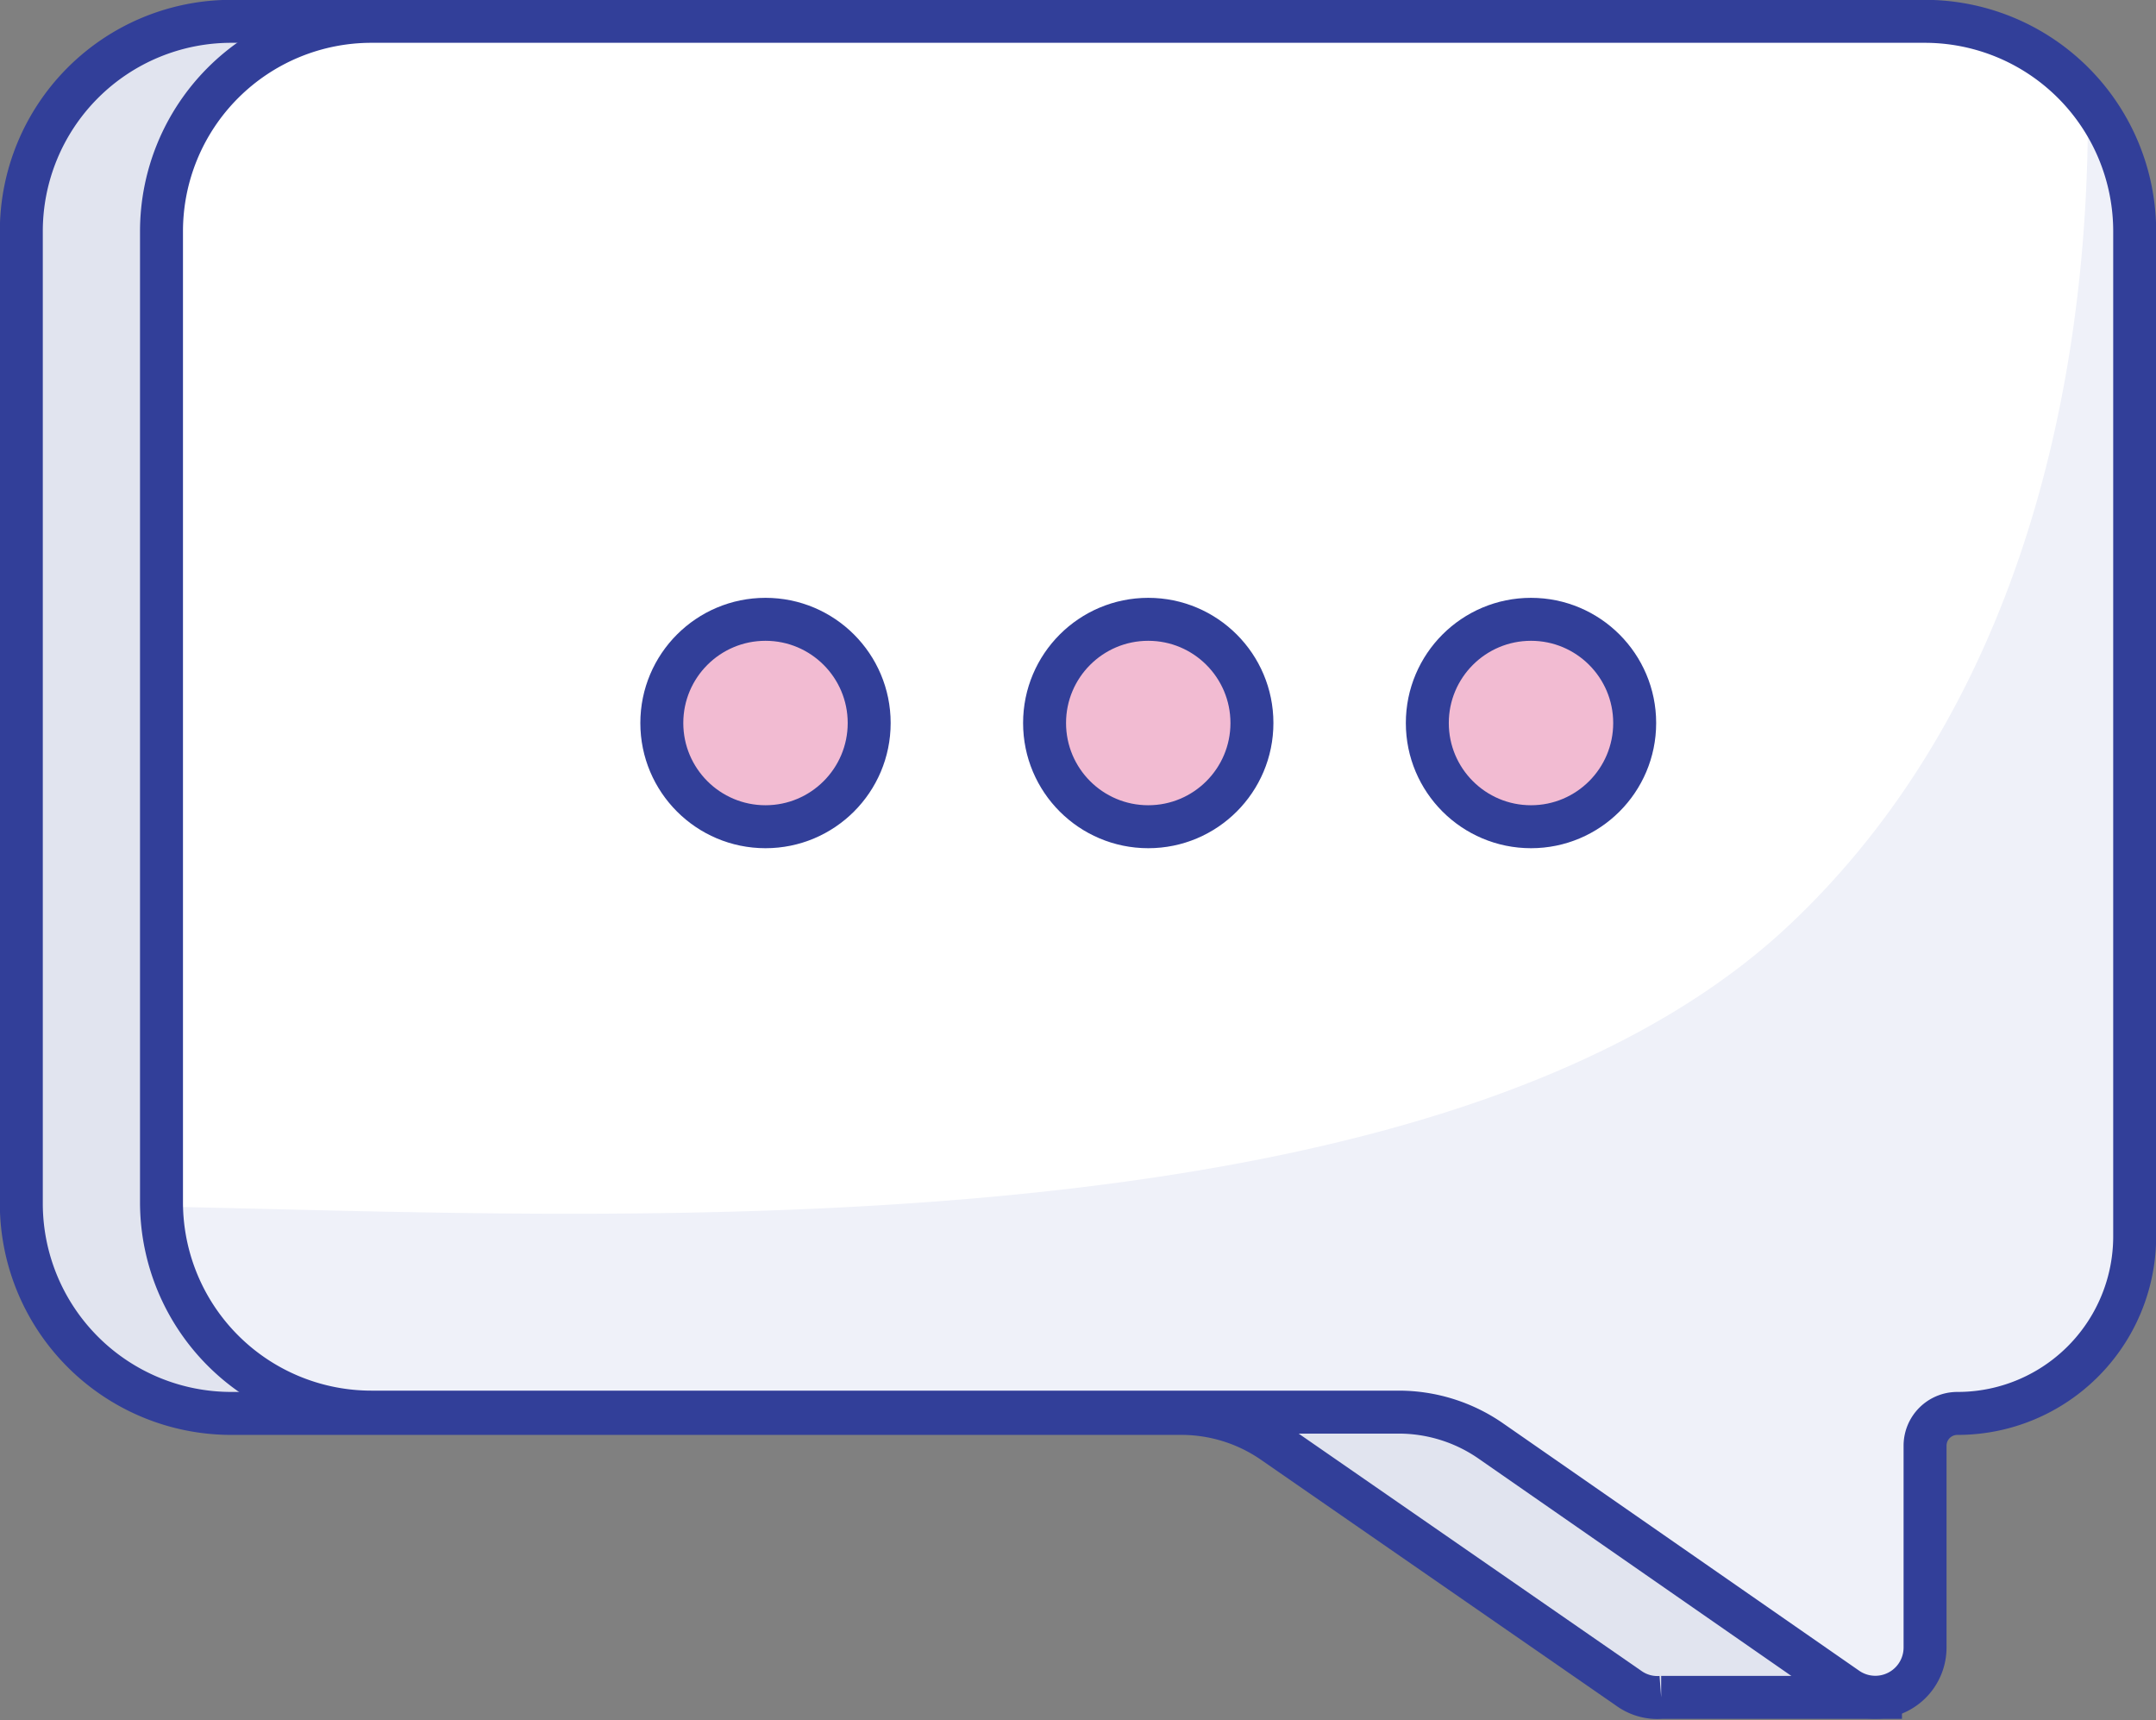 <?xml version="1.0" encoding="UTF-8"?> <svg xmlns="http://www.w3.org/2000/svg" viewBox="0 0 66.75 53.24"><rect x="0" y="0" width="66.75" height="53.24" fill="#808080" stroke="none"/><defs><style>.cls-1{fill:#e1e4ef;}.cls-1,.cls-4,.cls-5{stroke:#323f99;stroke-miterlimit:10;stroke-width:1.33px;}.cls-2{fill:#fff;}.cls-3{fill:#eff1f9;}.cls-4{fill:none;}.cls-5{fill:#f2bbd2;}</style></defs><title>connections</title><g id="Warstwa_2" data-name="Warstwa 2"><g id="Help_1" data-name="Help 1"><path class="cls-1" d="M54.63,43.75h0a1,1,0,0,0-1,1l4.59,7.72a0,0,0,0,1,0,.07l-6.79,0a1.52,1.52,0,0,1-1-.28L39.45,44.66a5,5,0,0,0-2.88-.91H7.16a6.5,6.5,0,0,1-6.5-6.5V7.16A6.5,6.5,0,0,1,7.16.66H55.24a6.5,6.5,0,0,1,6.5,6.5V36.64A7.13,7.13,0,0,1,54.63,43.75Z"></path><path class="cls-2" d="M60.6,43.75h0a1,1,0,0,0-1,1V51a1.54,1.54,0,0,1-2.42,1.26l-11-7.64a5,5,0,0,0-2.88-.91H11.51A6.5,6.5,0,0,1,5,37.25V7.16a6.5,6.5,0,0,1,6.5-6.5H59.59a6.5,6.5,0,0,1,6.5,6.5V38.27A5.48,5.48,0,0,1,60.6,43.75Z"></path><path class="cls-3" d="M66.09,38.27V7.16a6.46,6.46,0,0,0-1.45-4.07c.08,9.2-2.32,19-9.21,25.51C44.21,39.21,17.8,37.57,5,37.35a6.5,6.5,0,0,0,6.5,6.4H43.34a5,5,0,0,1,2.88.91l11,7.64A1.54,1.54,0,0,0,59.59,51V44.77a1,1,0,0,1,1-1h0A5.48,5.48,0,0,0,66.09,38.27Z"></path><path class="cls-4" d="M60.6,43.75h0a1,1,0,0,0-1,1V51a1.54,1.54,0,0,1-2.42,1.26l-11-7.64a5,5,0,0,0-2.88-.91H11.51A6.5,6.5,0,0,1,5,37.25V7.16a6.5,6.5,0,0,1,6.5-6.5H59.59a6.5,6.5,0,0,1,6.5,6.5V38.27A5.48,5.48,0,0,1,60.6,43.75Z"></path><circle class="cls-5" cx="23.7" cy="22.38" r="3.21"></circle><circle class="cls-5" cx="35.55" cy="22.38" r="3.21"></circle><circle class="cls-5" cx="47.4" cy="22.38" r="3.21"></circle></g></g></svg> 